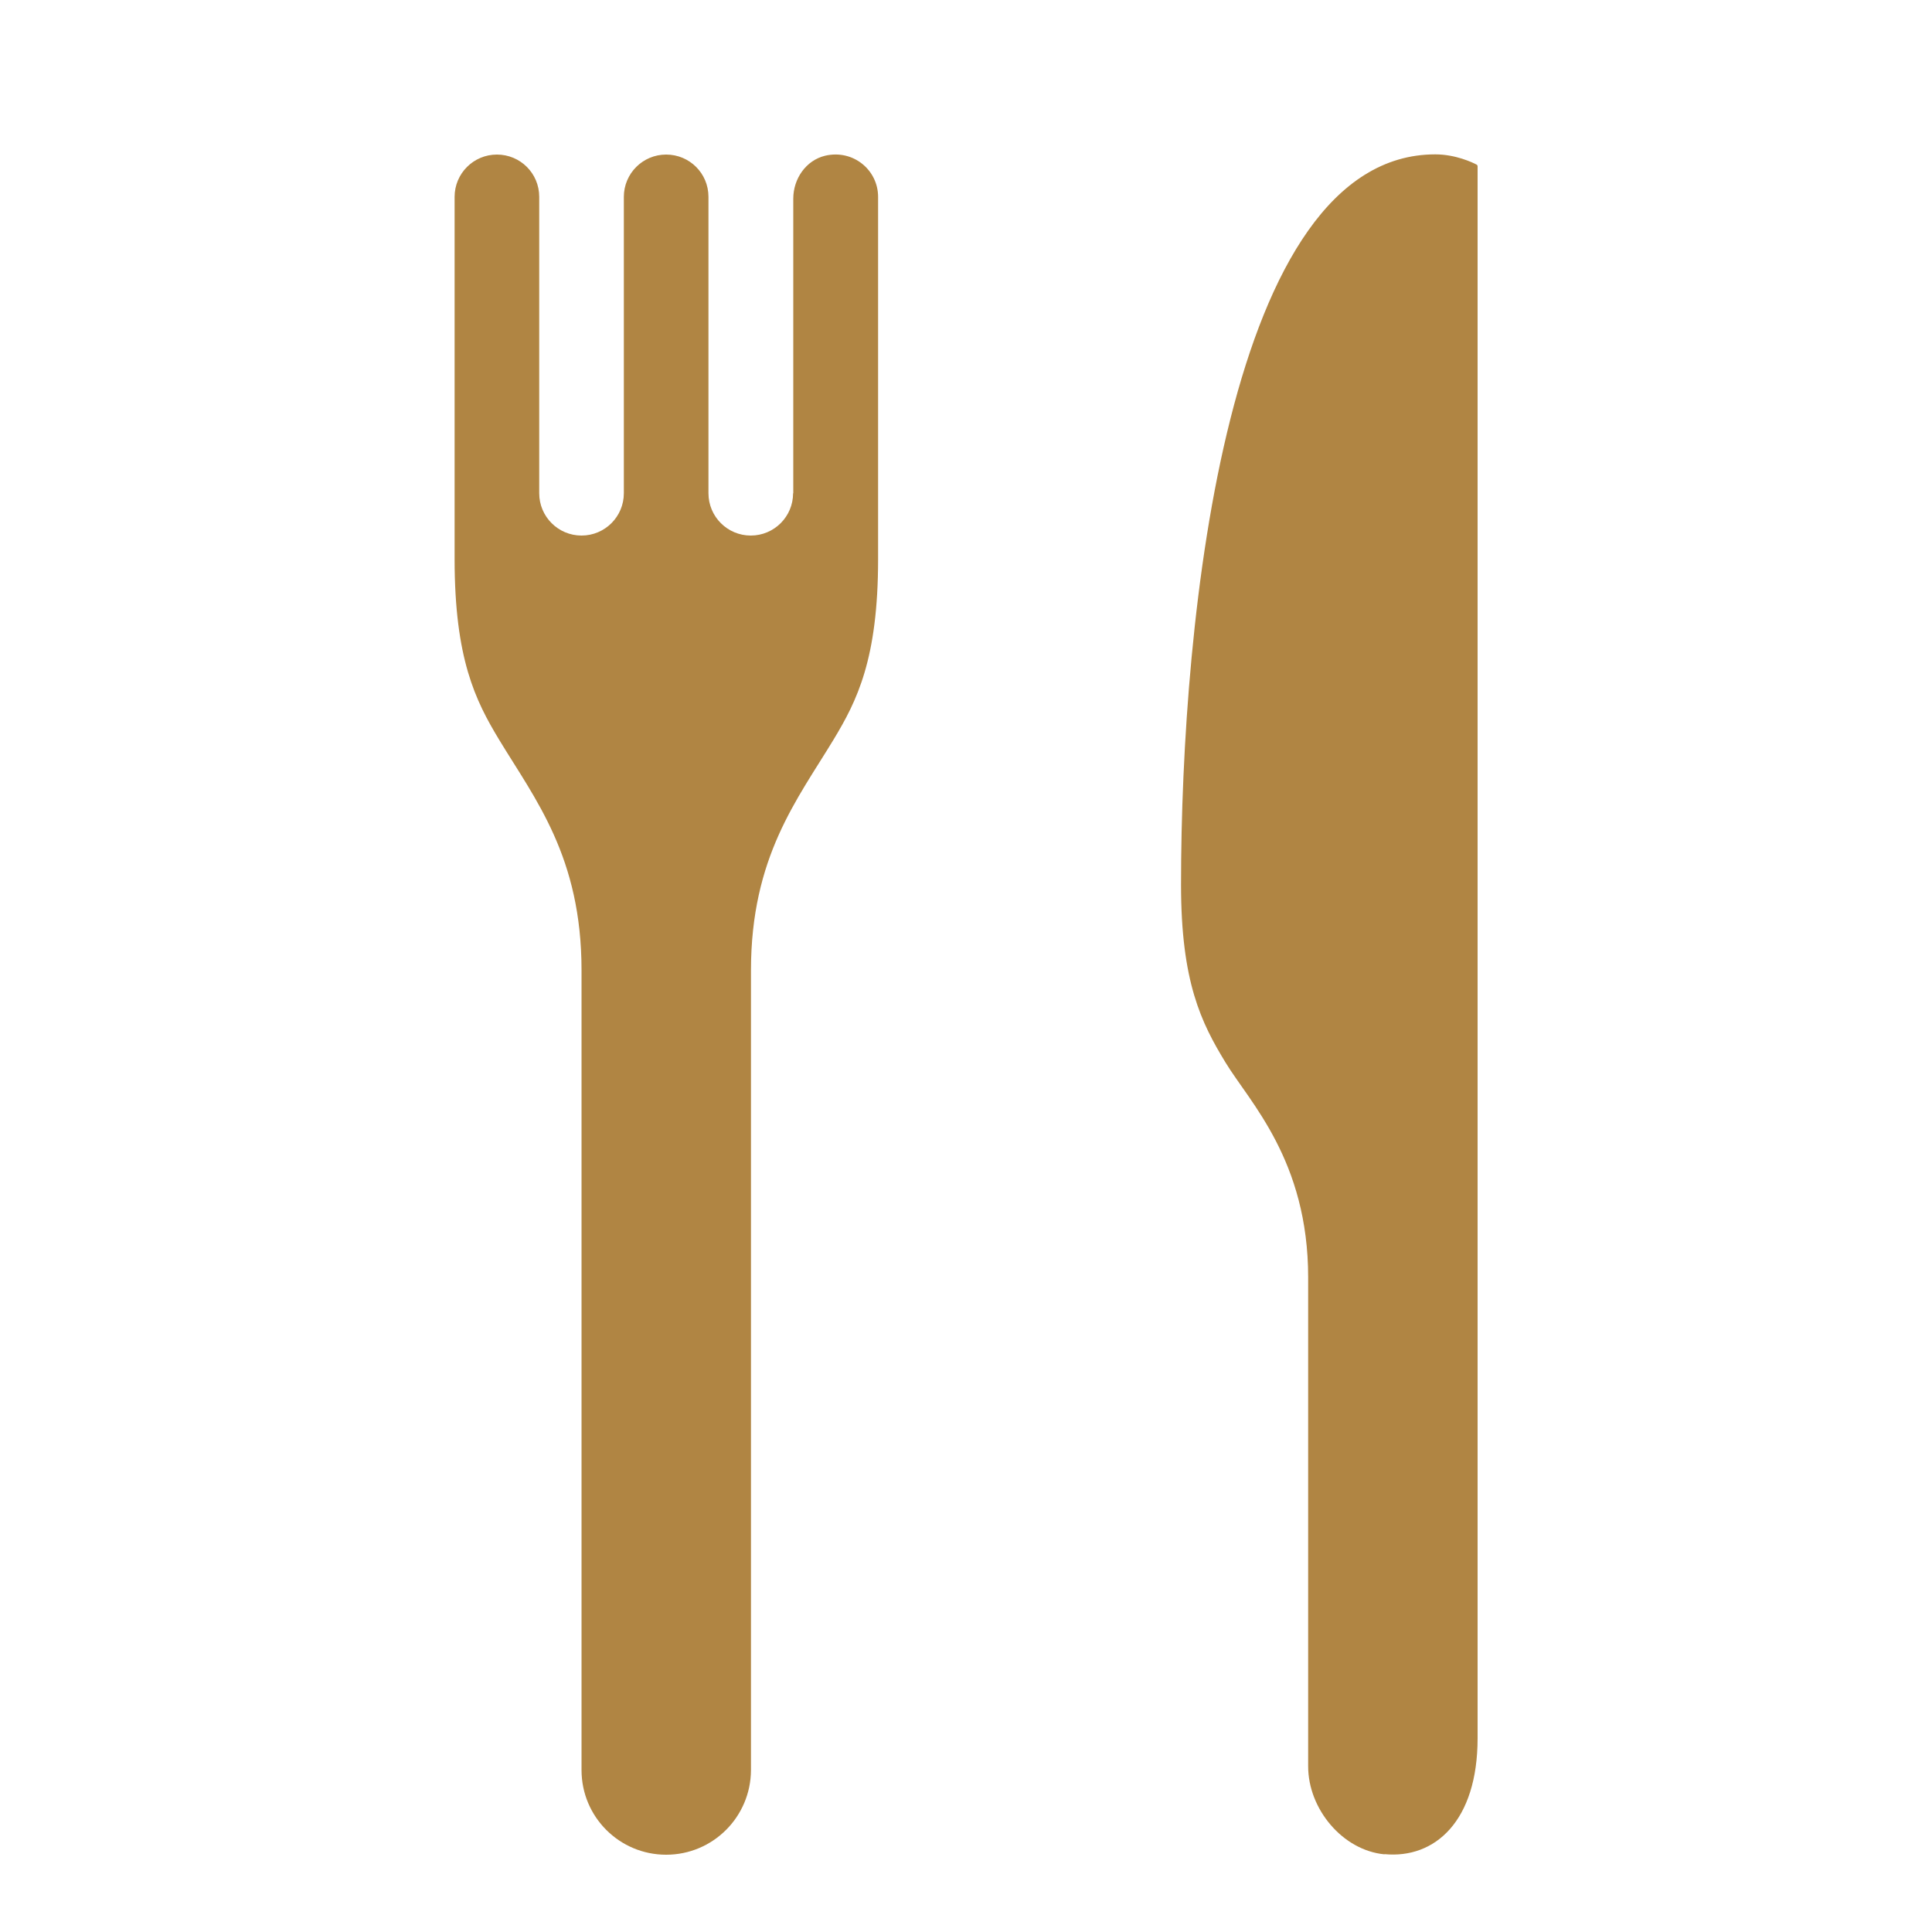 <?xml version="1.0" encoding="UTF-8"?><svg id="icons" xmlns="http://www.w3.org/2000/svg" width="100" height="100" viewBox="0 0 100 100"><defs><style>.cls-1{fill:#b08543;}</style></defs><path class="cls-1" d="M71.66,95.98c-2.18-.21-3.95-2.36-3.95-4.55v-25.31c0-6.06-3.03-9.07-4.28-11.13-1.25-2.05-2.3-4.16-2.3-9.19,0-13.91,2.43-37.81,13.16-37.81h0c1.05,0,1.93.42,2.14.53.03.02.05.05.05.09v81.36c0,4.29-2.21,6.25-4.82,6Z"/><path class="cls-1" d="M41.05,25.53c0,1.21-.98,2.19-2.19,2.19-1.21,0-2.19-.98-2.19-2.19h0s0,0,0,0v-15.34c0-1.22-.98-2.19-2.19-2.19-1.21,0-2.19.98-2.19,2.19h0s0,13.18,0,15.34h0c0,1.21-.98,2.19-2.19,2.19-1.21,0-2.19-.98-2.19-2.19h0s0-15.34,0-15.34c0-1.22-.98-2.19-2.19-2.19-1.21,0-2.19.98-2.19,2.19v18.74c0,5.17,1.08,7.33,2.3,9.35,1.87,3.09,4.27,6.07,4.27,11.94v41.4c0,2.42,1.96,4.38,4.38,4.38,2.42,0,4.38-1.96,4.39-4.38v-41.39c0-5.87,2.4-8.85,4.27-11.94,1.22-2.02,2.31-4.18,2.31-9.35V10.19c0-1.39-1.29-2.47-2.74-2.13-1,.24-1.65,1.2-1.65,2.22v15.25s0,0,0,0Z"/></svg>